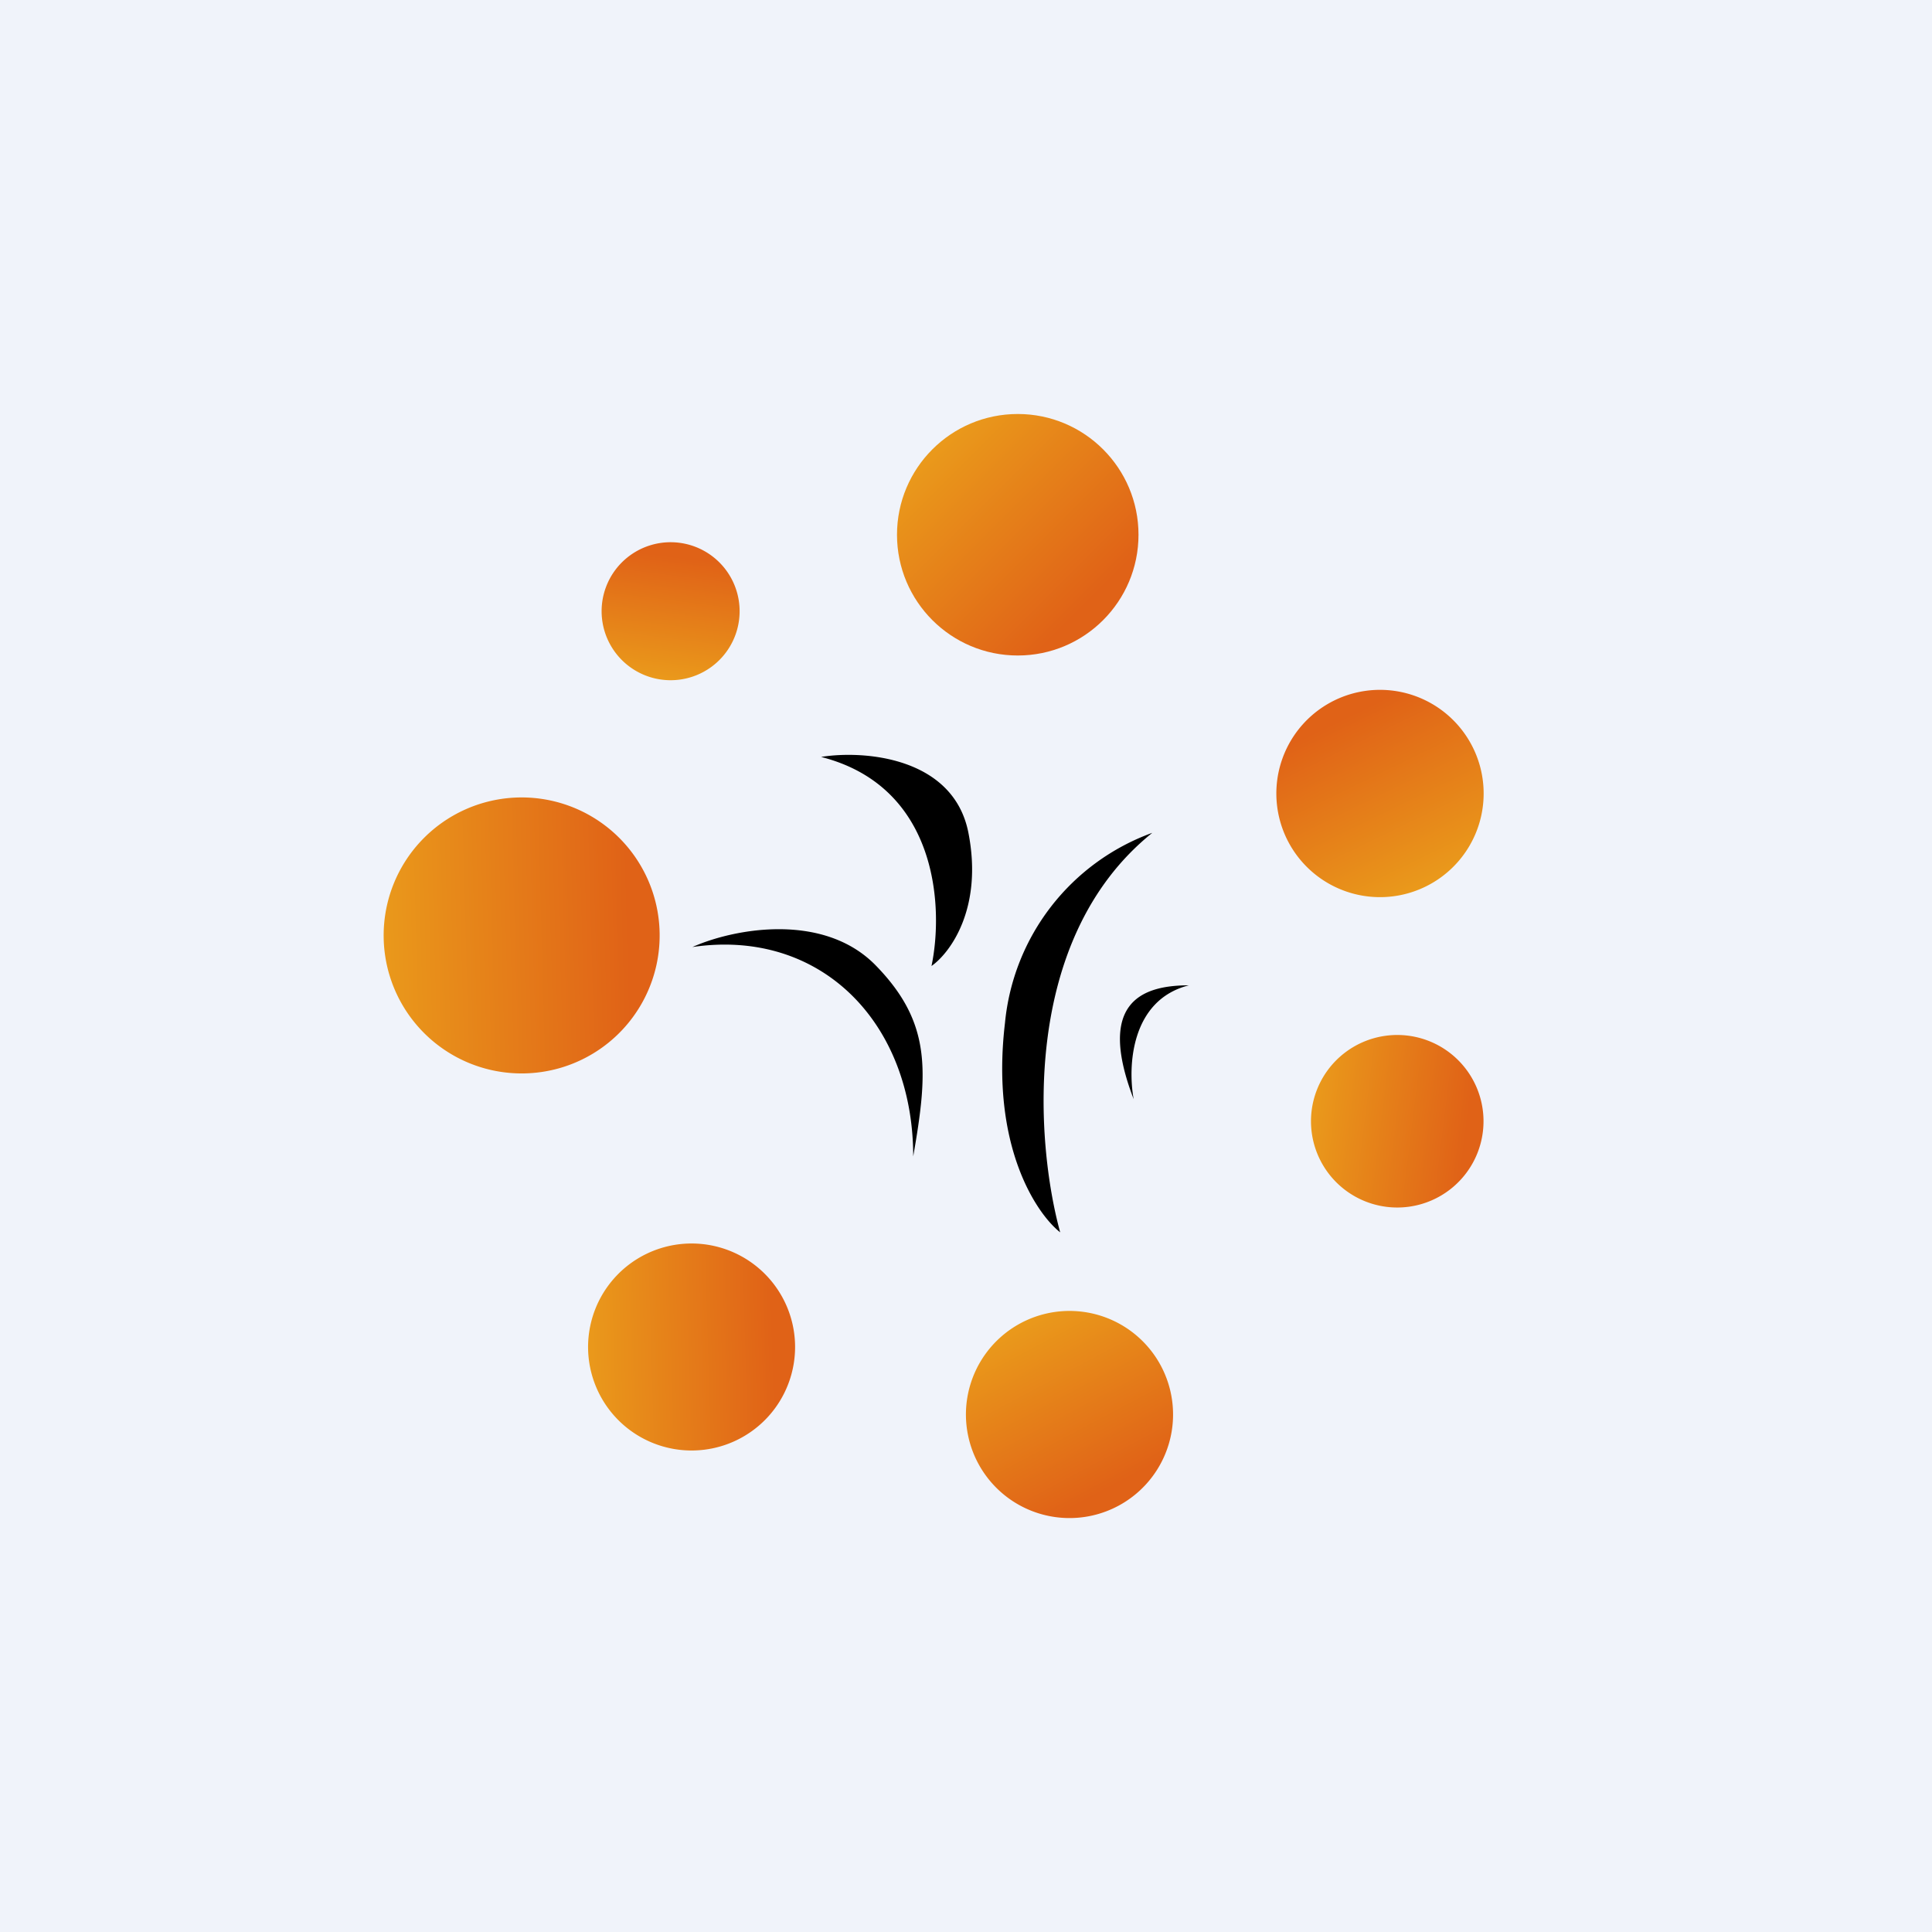 <svg width="56" height="56" viewBox="0 0 56 56" xmlns="http://www.w3.org/2000/svg"><path fill="#F0F3FA" d="M0 0h56v56H0z"/><circle cx="29.5" cy="15.5" r="3.5" fill="url(#aq1sbhyou)"/><path d="M37.16 22.02a3 3 0 1 1 5.68 1.96 3 3 0 0 1-5.68-1.96Z" fill="url(#bq1sbhyou)"/><path d="M42.47 30.96a2.5 2.5 0 1 1-3.94 3.08 2.5 2.5 0 0 1 3.94-3.08Z" fill="url(#cq1sbhyou)"/><path d="M18.17 16.17a2 2 0 1 1 2.45 3.16 2 2 0 0 1-2.45-3.16Z" fill="url(#dq1sbhyou)"/><path d="M33.87 41.88a3 3 0 1 1-5.74-1.76 3 3 0 0 1 5.74 1.76Z" fill="url(#eq1sbhyou)"/><path d="M22.06 36.82a3 3 0 1 1-4.12 4.36 3 3 0 0 1 4.12-4.36Z" fill="url(#fq1sbhyou)"/><path d="M17.75 24.1a4 4 0 1 1-5.5 5.8 4 4 0 0 1 5.5-5.8Z" fill="url(#gq1sbhyou)"/><path d="M32.86 31.86c-.17-.92-.1-2.87 1.6-3.3-1.42 0-2.66.54-1.6 3.3ZM29.13 29.65a6.52 6.52 0 0 1 4.27-5.51c-3.84 3.09-3.38 9-2.67 11.58-.7-.55-2.02-2.53-1.6-6.07ZM27 28c.53-.37 1.5-1.66 1.07-3.86-.43-2.2-3.03-2.4-4.27-2.2 3.41.87 3.55 4.4 3.2 6.06ZM25.4 28c-1.5-1.56-4.09-1.1-5.33-.55 3.73-.55 6.4 2.2 6.4 6.07.43-2.46.53-3.87-1.07-5.52Z"/><defs><linearGradient id="aq1sbhyou" x1="27" y1="13" x2="31.5" y2="17.5" gradientUnits="userSpaceOnUse"><stop stop-color="#EA9A1B"/><stop offset="1" stop-color="#E06217"/></linearGradient><linearGradient id="bq1sbhyou" x1="41.33" y1="25.72" x2="38.94" y2="20.82" gradientUnits="userSpaceOnUse"><stop stop-color="#EA9A1B"/><stop offset="1" stop-color="#E06217"/></linearGradient><linearGradient id="cq1sbhyou" x1="37.99" y1="32.19" x2="42.51" y2="32.75" gradientUnits="userSpaceOnUse"><stop stop-color="#EA9A1B"/><stop offset="1" stop-color="#E06217"/></linearGradient><linearGradient id="dq1sbhyou" x1="19.15" y1="19.75" x2="19.6" y2="16.14" gradientUnits="userSpaceOnUse"><stop stop-color="#EA9A1B"/><stop offset="1" stop-color="#E06217"/></linearGradient><linearGradient id="eq1sbhyou" x1="29.58" y1="38.33" x2="32.14" y2="43.14" gradientUnits="userSpaceOnUse"><stop stop-color="#EA9A1B"/><stop offset="1" stop-color="#E06217"/></linearGradient><linearGradient id="fq1sbhyou" x1="16.97" y1="39.09" x2="22.42" y2="38.93" gradientUnits="userSpaceOnUse"><stop stop-color="#EA9A1B"/><stop offset="1" stop-color="#E06217"/></linearGradient><linearGradient id="gq1sbhyou" x1="10.96" y1="27.11" x2="18.23" y2="26.91" gradientUnits="userSpaceOnUse"><stop stop-color="#EA9A1B"/><stop offset="1" stop-color="#E06217"/></linearGradient></defs></svg>